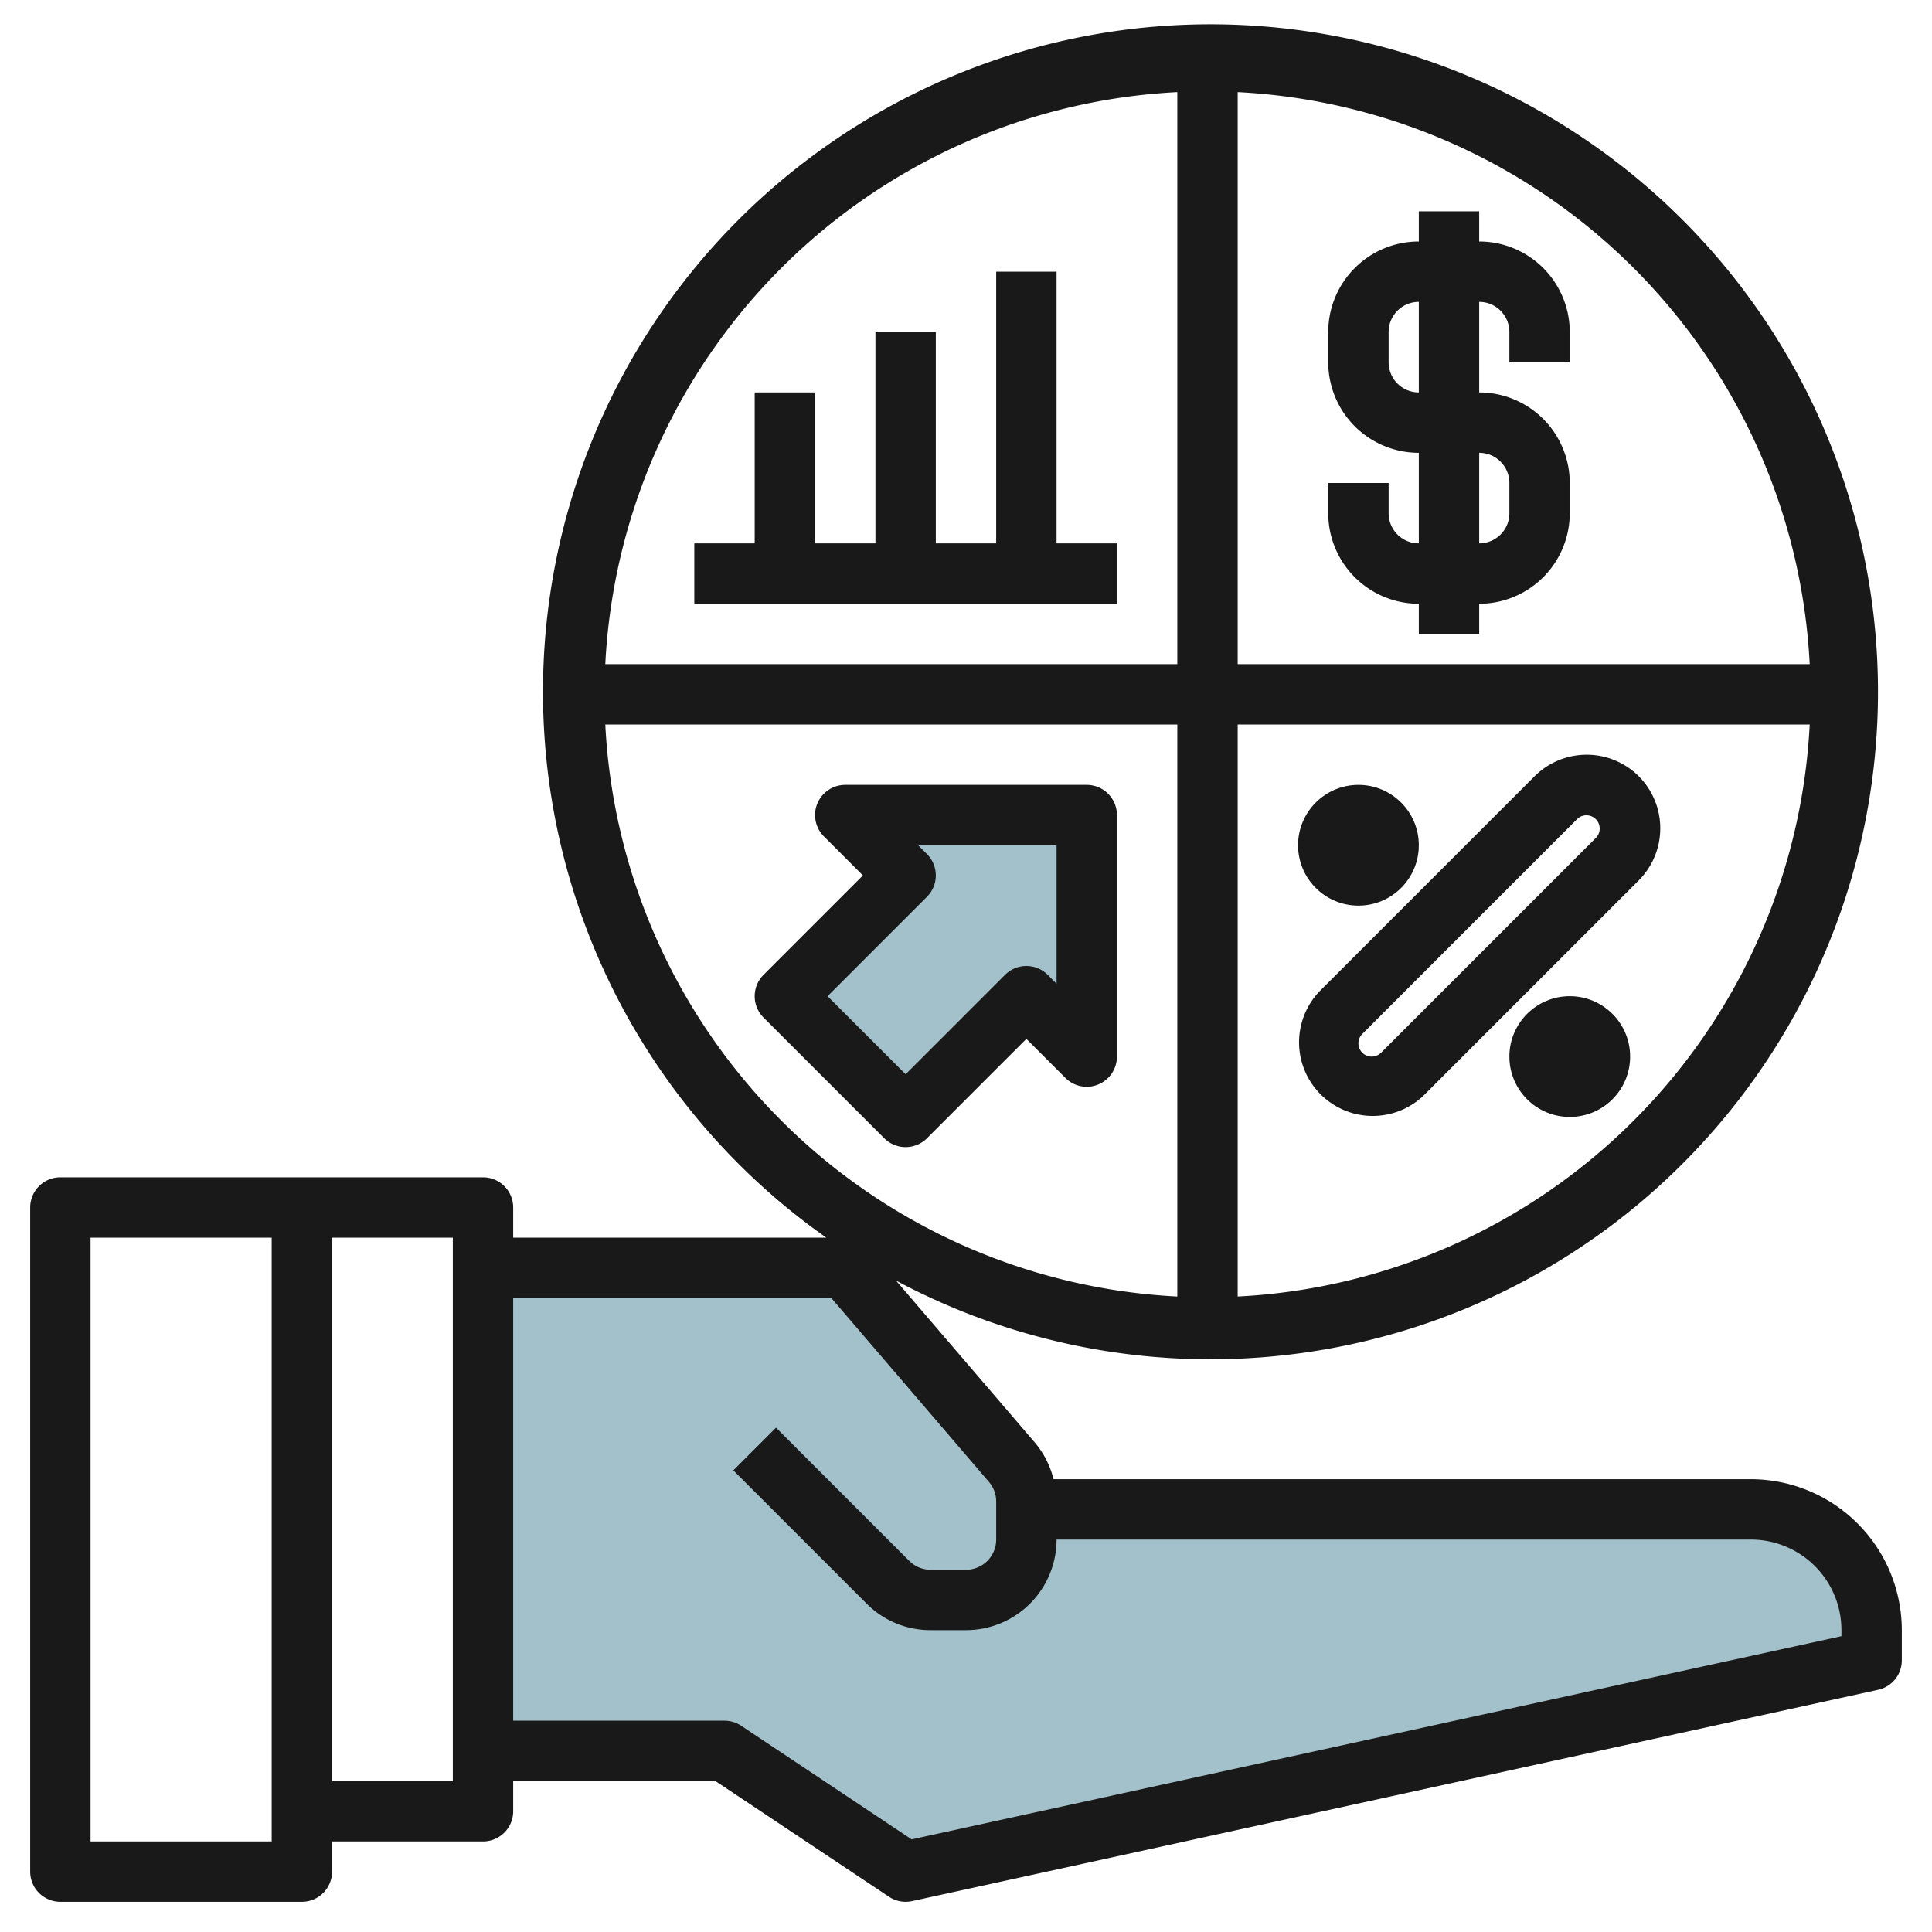 <svg height="512" viewBox="0 0 64 64" width="512" xmlns="http://www.w3.org/2000/svg"><g id="Layer_4" data-name="Layer 4"><path d="m34 50h24a4 4 0 0 1 4 4v1l-32 7-6-4h-8v-16h12l5.519 6.438a2 2 0 0 1 .481 1.302z" fill="#a3c1ca"/><path d="m26 33 4-4-2-2h8v8l-2-2-4 4z" fill="#a3c1ca"/><g fill="#191919"><path d="m58 49h-23.1a3 3 0 0 0 -.618-1.212l-4.6-5.367a22.112 22.112 0 1 0 -2.308-1.421h-10.374v-1a1 1 0 0 0 -1-1h-14a1 1 0 0 0 -1 1v22a1 1 0 0 0 1 1h8a1 1 0 0 0 1-1v-1h5a1 1 0 0 0 1-1v-1h6.7l5.748 3.832a1 1 0 0 0 .552.168 1.038 1.038 0 0 0 .214-.023l32-7a1 1 0 0 0 .786-.977v-1a5.006 5.006 0 0 0 -5-5zm-17-6.051v-18.949h18.949a19.991 19.991 0 0 1 -18.949 18.949zm18.949-20.949h-18.949v-18.949a19.991 19.991 0 0 1 18.949 18.949zm-20.949-18.949v18.949h-18.949a19.991 19.991 0 0 1 18.949-18.949zm-18.949 20.949h18.949v18.949a19.991 19.991 0 0 1 -18.949-18.949zm-11.051 37h-6v-20h6zm6-2h-4v-18h4zm46-4.8-30.8 6.732-5.646-3.764a1.006 1.006 0 0 0 -.554-.168h-7v-14h10.54l5.219 6.089a1 1 0 0 1 .241.651v1.26a1 1 0 0 1 -1 1h-1.171a1 1 0 0 1 -.708-.293l-4.414-4.414-1.414 1.414 4.414 4.414a2.978 2.978 0 0 0 2.122.879h1.171a3 3 0 0 0 3-3h23a3 3 0 0 1 3 3z"/><path d="m44 16v1a3 3 0 0 0 3 3v1h2v-1a3 3 0 0 0 3-3v-1a3 3 0 0 0 -3-3v-3a1 1 0 0 1 1 1v1h2v-1a3 3 0 0 0 -3-3v-1h-2v1a3 3 0 0 0 -3 3v1a3 3 0 0 0 3 3v3a1 1 0 0 1 -1-1v-1zm2-4v-1a1 1 0 0 1 1-1v3a1 1 0 0 1 -1-1zm3 3a1 1 0 0 1 1 1v1a1 1 0 0 1 -1 1z"/><path d="m54.286 25.714a2.443 2.443 0 0 0 -3.45 0l-7.122 7.122a2.44 2.44 0 0 0 3.45 3.45l7.122-7.122a2.444 2.444 0 0 0 0-3.45zm-1.414 2.036-7.122 7.122a.439.439 0 0 1 -.622-.621l7.122-7.123a.44.44 0 0 1 .622.622z"/><circle cx="45" cy="28" r="2"/><circle cx="52" cy="35" r="2"/><path d="m36 26h-8a1 1 0 0 0 -.707 1.707l1.293 1.293-3.293 3.293a1 1 0 0 0 0 1.414l4 4a1 1 0 0 0 1.414 0l3.293-3.293 1.293 1.293a1 1 0 0 0 1.707-.707v-8a1 1 0 0 0 -1-1zm-1 6.586-.293-.293a1 1 0 0 0 -1.414 0l-3.293 3.293-2.586-2.586 3.293-3.293a1 1 0 0 0 0-1.414l-.293-.293h4.586z"/><path d="m23 20h14v-2h-2v-9h-2v9h-2v-7h-2v7h-2v-5h-2v5h-2z"/></g></g></svg>